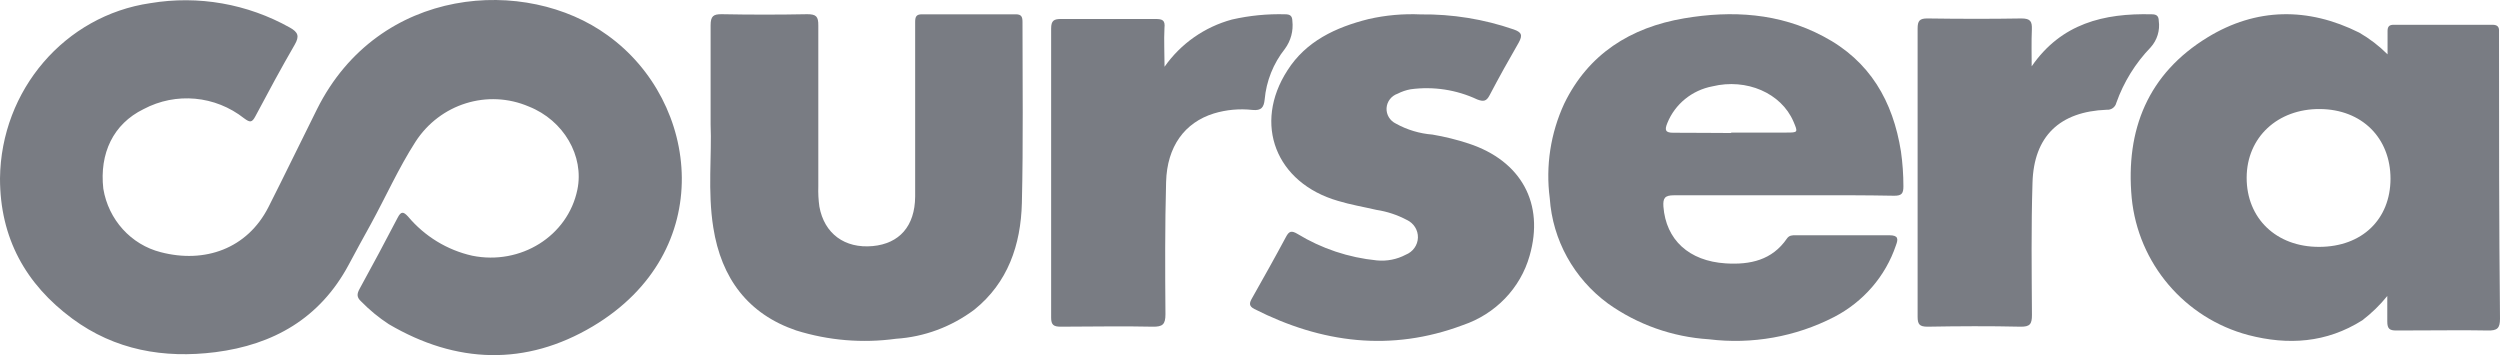 <svg width="176" height="25" viewBox="0 0 176 25" fill="none" xmlns="http://www.w3.org/2000/svg">
<path d="M0 12.556C0.071 6.335 4.566 1.098 10.586 0.222C13.959 -0.342 17.418 0.265 20.415 1.946C20.987 2.271 21.096 2.544 20.746 3.149C19.786 4.808 18.877 6.493 17.98 8.184C17.738 8.64 17.599 8.633 17.192 8.334C15.153 6.725 12.388 6.471 10.103 7.684C7.966 8.731 6.994 10.8 7.273 13.285C7.632 15.465 9.22 17.221 11.317 17.754C14.401 18.561 17.408 17.52 18.902 14.573C20.059 12.29 21.172 9.98 22.316 7.69C26.665 -1.028 37.047 -1.685 42.776 2.486C49.274 7.15 50.558 17.722 41.727 22.978C37.022 25.776 32.126 25.62 27.371 22.822C26.67 22.365 26.019 21.83 25.431 21.228C25.101 20.929 25.12 20.695 25.317 20.331C26.226 18.672 27.123 17.006 27.994 15.328C28.229 14.872 28.394 14.885 28.719 15.237C29.894 16.637 31.483 17.607 33.245 18.002C36.653 18.691 39.972 16.622 40.646 13.357C41.142 10.982 39.68 8.471 37.232 7.501C34.332 6.259 30.979 7.303 29.246 9.987C28.064 11.828 27.167 13.838 26.118 15.757C25.588 16.711 25.065 17.672 24.548 18.639C22.52 22.425 19.233 24.273 15.164 24.793C11.546 25.249 8.094 24.657 5.08 22.425C1.812 20.005 0 16.765 0 12.556Z" fill="#797C83"/>
<path fill-rule="evenodd" clip-rule="evenodd" d="M168.084 2.18V3.826C167.49 3.232 166.821 2.719 166.094 2.299C162.473 0.489 158.828 0.545 155.416 2.628C151.221 5.189 149.629 9.127 150.071 13.929C150.522 18.545 153.796 22.397 158.285 23.589C161.083 24.315 163.781 24.145 166.308 22.548C166.96 22.05 167.55 21.476 168.065 20.838V22.637C168.065 23.148 168.229 23.267 168.697 23.267C169.413 23.267 170.129 23.263 170.846 23.259C172.279 23.251 173.713 23.242 175.141 23.267C175.804 23.28 176 23.116 176 22.435C175.931 15.796 175.931 9.152 175.931 2.514V2.224C175.956 1.883 175.81 1.744 175.463 1.744H168.513C168.204 1.744 168.084 1.87 168.084 2.18ZM163.314 7.676C166.27 7.694 168.292 9.701 168.292 12.591C168.28 15.431 166.302 17.374 163.269 17.38C160.237 17.387 158.158 15.361 158.165 12.509C158.171 9.657 160.357 7.657 163.314 7.676Z" fill="#797C83"/>
<path fill-rule="evenodd" clip-rule="evenodd" d="M117.843 13.748H125.516C126.076 13.748 126.636 13.747 127.195 13.746C129.247 13.743 131.3 13.74 133.357 13.78C133.878 13.78 134 13.622 134 13.117C134 12.294 133.942 11.472 133.826 10.657C133.267 7.144 131.659 4.286 128.346 2.551C125.253 0.911 121.928 0.722 118.564 1.29C114.782 1.933 111.823 3.8 110.125 7.289C109.159 9.375 108.805 11.684 109.103 13.956C109.301 16.892 110.794 19.596 113.193 21.362C115.272 22.848 117.74 23.723 120.307 23.885C123.336 24.259 126.409 23.713 129.112 22.321C131.177 21.256 132.741 19.447 133.473 17.274C133.646 16.82 133.646 16.562 133.003 16.562H126.443C126.432 16.562 126.421 16.562 126.409 16.561C126.183 16.561 125.959 16.56 125.799 16.795C124.758 18.315 123.214 18.65 121.49 18.542C118.898 18.378 117.284 16.883 117.104 14.543C117.065 13.95 117.2 13.748 117.843 13.748ZM125.735 9.333H121.876V9.364C121.283 9.364 120.689 9.359 120.093 9.354C119.345 9.348 118.593 9.342 117.837 9.345C117.226 9.358 117.181 9.15 117.38 8.664C117.919 7.326 119.117 6.35 120.558 6.078C122.957 5.497 125.394 6.551 126.256 8.55C126.591 9.333 126.584 9.333 125.735 9.333Z" fill="#797C83"/>
<path d="M50.027 8.762C50.027 6.157 50.027 3.956 50.027 1.782C50.027 1.13 50.228 0.994 50.81 1C52.82 1.039 54.823 1.039 56.833 1C57.459 1 57.616 1.163 57.609 1.795C57.609 5.571 57.609 9.348 57.609 13.124C57.593 13.599 57.618 14.074 57.684 14.544C58.029 16.458 59.475 17.506 61.441 17.324C63.319 17.148 64.409 15.918 64.427 13.847C64.427 9.999 64.427 6.151 64.427 2.296C64.427 2.049 64.427 1.795 64.427 1.547C64.427 1.176 64.509 1.007 64.903 1.007C67.107 1.007 69.286 1.007 71.508 1.007C71.903 1.007 71.984 1.176 71.984 1.547C71.984 5.799 72.041 10.051 71.94 14.296C71.865 17.246 70.951 19.903 68.597 21.797C66.98 23.01 65.065 23.721 63.075 23.849C60.72 24.174 58.325 23.974 56.05 23.263C52.669 22.11 50.779 19.603 50.215 16.015C49.808 13.463 50.121 10.878 50.027 8.762Z" fill="#797C83"/>
<path d="M100.01 1.014C102.24 0.987 104.457 1.345 106.559 2.071C107.119 2.267 107.21 2.469 106.917 3.001C106.214 4.216 105.53 5.443 104.866 6.709C104.645 7.133 104.437 7.17 103.994 7C102.538 6.317 100.907 6.068 99.307 6.285C98.989 6.343 98.681 6.448 98.395 6.595C97.949 6.749 97.641 7.149 97.614 7.608C97.587 8.068 97.846 8.499 98.272 8.702C99.06 9.14 99.938 9.404 100.843 9.474C101.709 9.621 102.562 9.832 103.395 10.106C107.106 11.328 108.74 14.339 107.685 18.003C107.043 20.285 105.284 22.112 102.985 22.888C97.927 24.786 93.038 24.154 88.311 21.755C87.901 21.547 87.953 21.325 88.142 20.996C88.949 19.566 89.75 18.142 90.525 16.693C90.746 16.269 90.915 16.212 91.352 16.472C93.038 17.499 94.944 18.136 96.924 18.332C97.629 18.402 98.339 18.263 98.962 17.933C99.469 17.733 99.806 17.261 99.822 16.729C99.837 16.197 99.528 15.706 99.033 15.479C98.37 15.128 97.65 14.89 96.904 14.776C96.006 14.567 95.088 14.415 94.196 14.143C89.815 12.878 88.201 8.727 90.635 4.956C91.937 2.906 94.021 1.925 96.345 1.343C97.545 1.069 98.778 0.959 100.01 1.014Z" fill="#797C83"/>
<path d="M81.984 4.7C83.123 3.074 84.803 1.897 86.73 1.375C87.959 1.094 89.22 0.97 90.481 1.006C90.815 1.006 90.975 1.114 90.982 1.47C91.063 2.17 90.875 2.873 90.456 3.441C89.641 4.468 89.147 5.707 89.032 7.008C88.974 7.549 88.808 7.803 88.173 7.74C87.259 7.638 86.333 7.722 85.454 7.988C83.408 8.623 82.157 10.302 82.093 12.82C82.01 15.916 82.023 19.019 82.048 22.122C82.048 22.84 81.85 23.012 81.144 22.999C78.989 22.948 76.835 22.999 74.68 22.999C74.173 22.999 74 22.872 74 22.363C74 15.581 74 8.799 74 2.017C74 1.445 74.192 1.331 74.725 1.337C76.931 1.337 79.137 1.337 81.336 1.337C81.824 1.337 82.042 1.407 81.978 1.973C81.933 2.857 81.984 3.778 81.984 4.7Z" fill="#797C83"/>
<path d="M143.03 4.669C145.12 1.648 148.112 0.924 151.477 1.006C151.804 1.006 151.971 1.108 151.977 1.464C152.073 2.14 151.865 2.824 151.407 3.333C150.33 4.449 149.507 5.78 148.99 7.237C148.918 7.548 148.625 7.757 148.305 7.727C145.004 7.854 143.178 9.59 143.088 12.871C142.992 15.973 143.03 19.07 143.049 22.173C143.049 22.809 142.915 23.012 142.236 22.999C140.063 22.949 137.884 22.961 135.705 22.999C135.141 22.999 135 22.84 135 22.3C135 15.518 135 8.755 135 2.011C135 1.47 135.135 1.292 135.705 1.299C137.903 1.33 140.108 1.337 142.312 1.299C142.953 1.299 143.062 1.521 143.043 2.068C143.005 2.926 143.03 3.829 143.03 4.669Z" fill="#797C83"/>
</svg>
